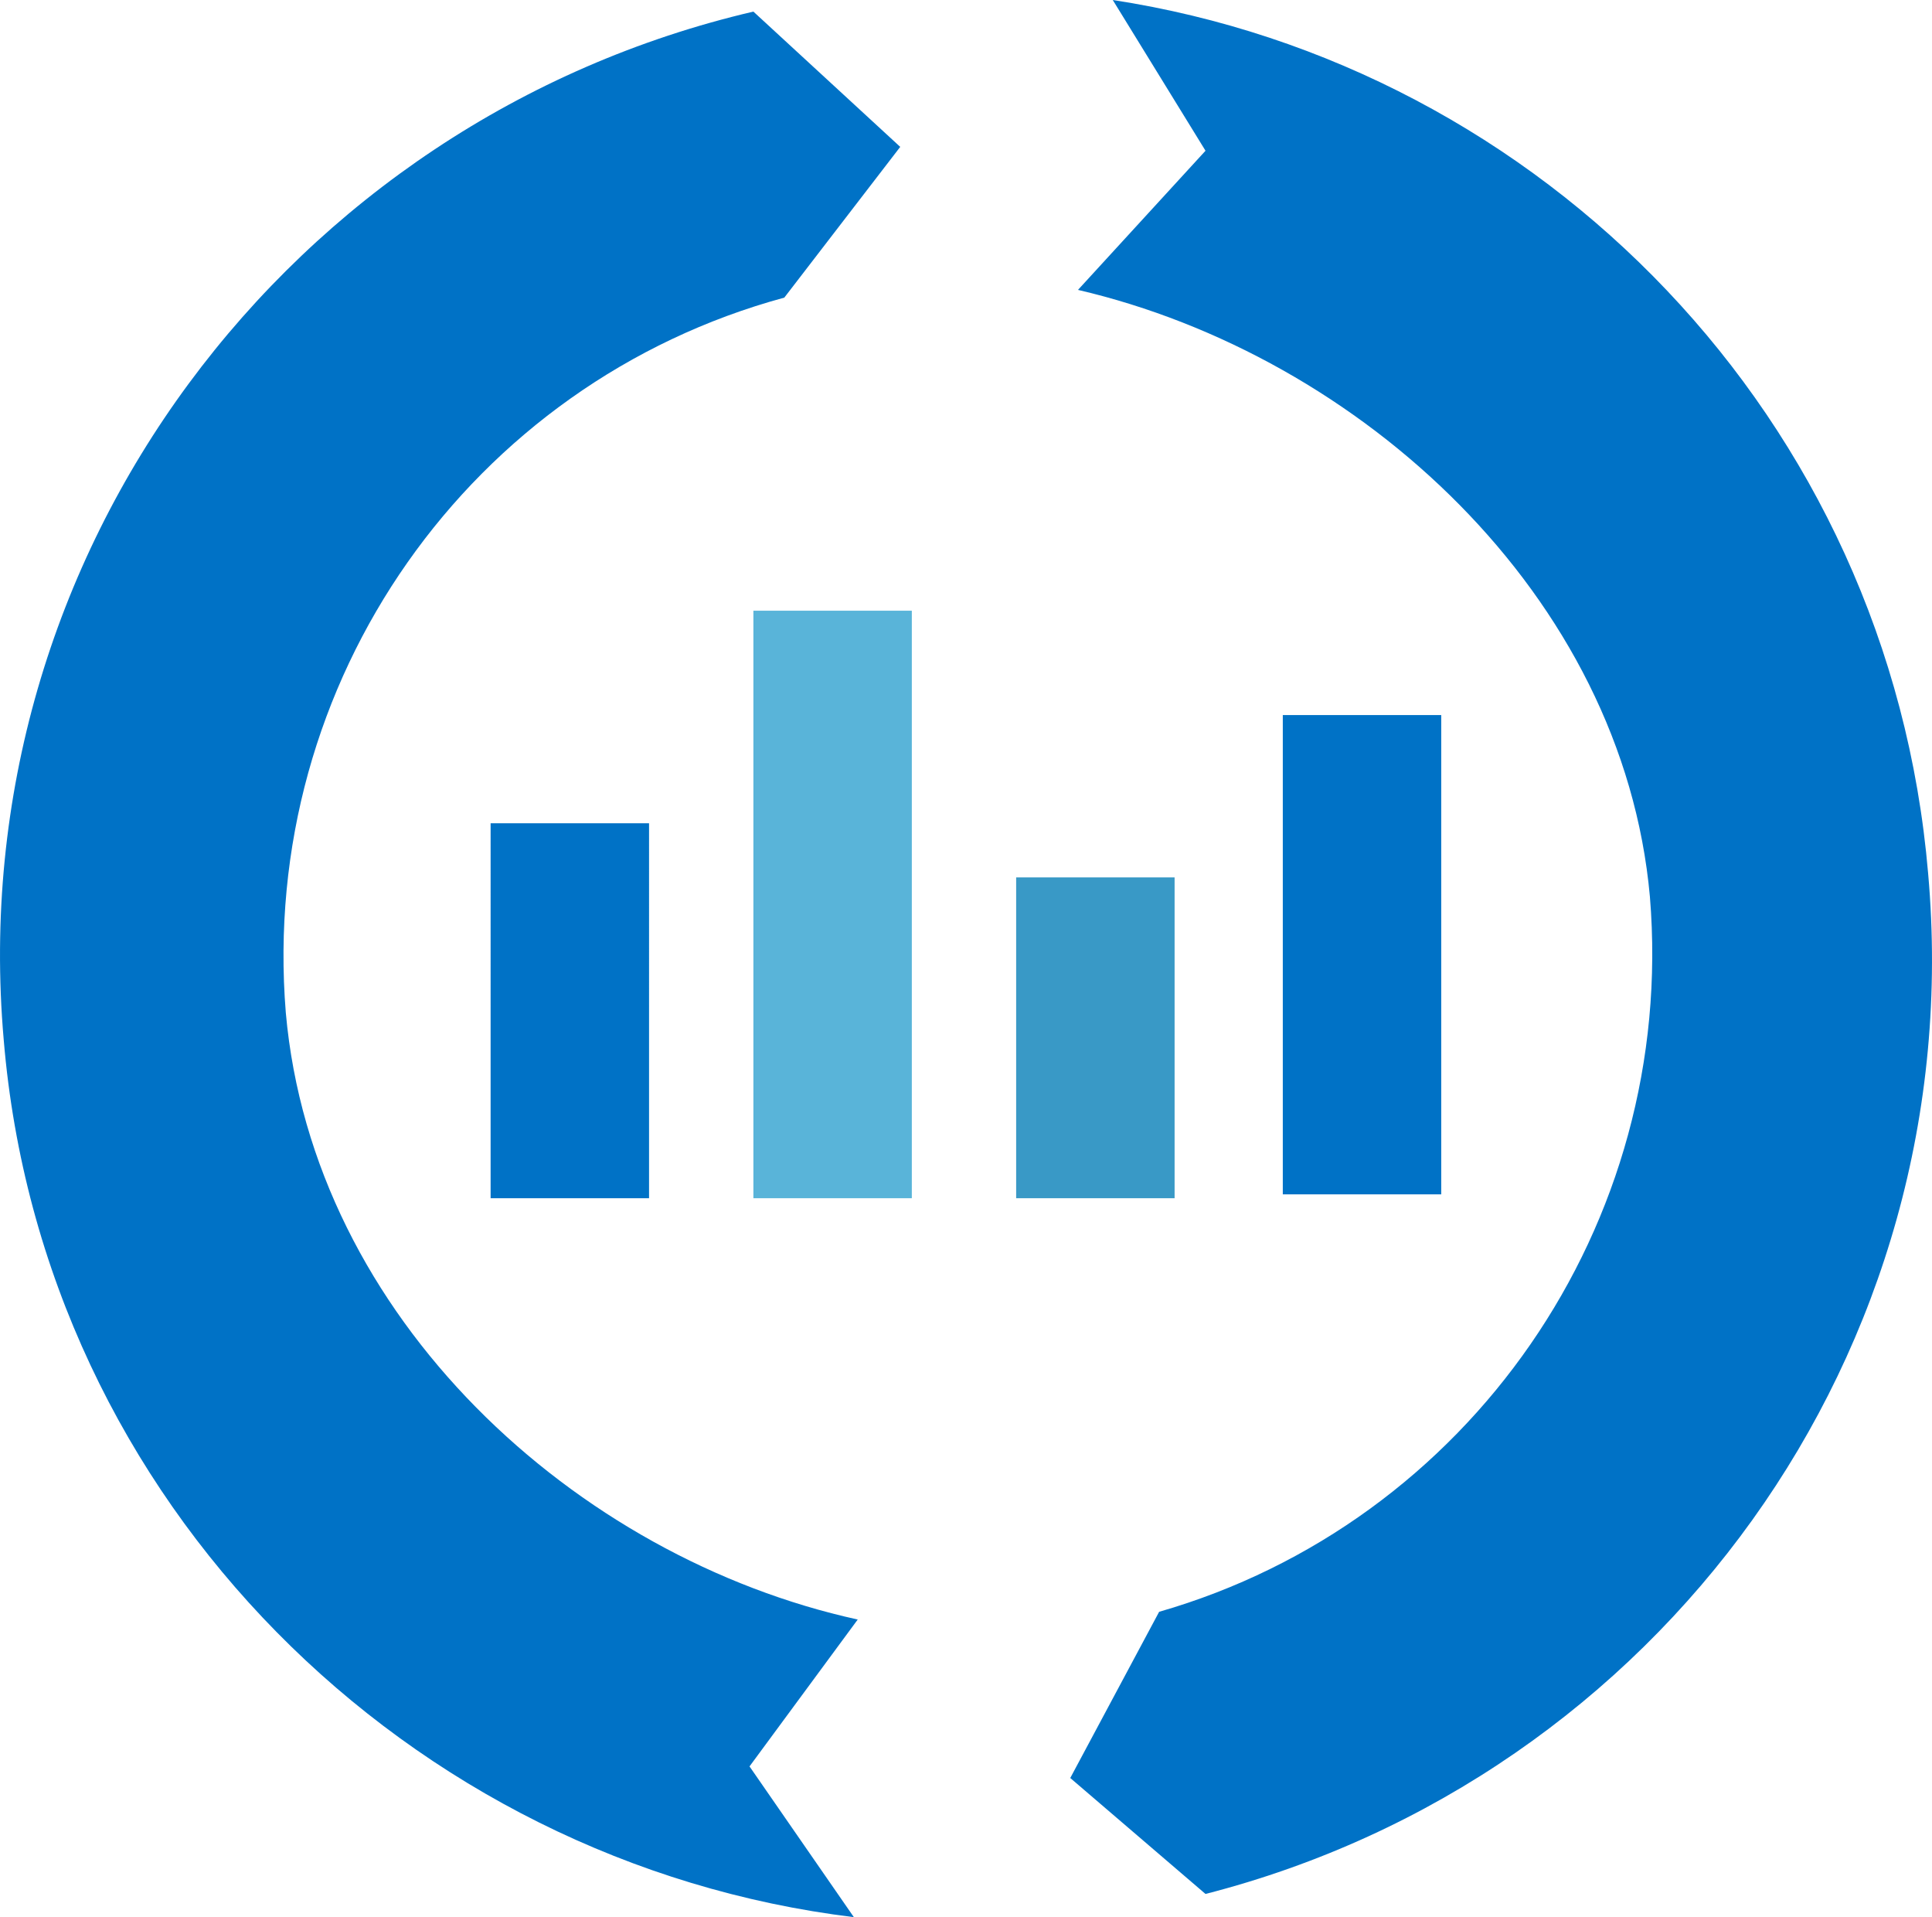 <svg xmlns="http://www.w3.org/2000/svg" height="49.6" width="49.996"><path d="M19.396 45.7l2.8-3.8c-7.3-1.6-14.1-7.8-14.8-15.7-.7-8.6 4.8-16.3 12.9-18.5l3-3.9-3.8-3.5c-12 2.8-20.5 14-19.4 26.6 1 12 10.5 21.3 22 22.7zm9.4-45.7l2.4 3.9-3.3 3.6c7.3 1.7 14.1 7.9 14.8 15.7.7 8.5-4.7 16.2-12.7 18.5l-2.3 4.3 3.5 3c11.7-3 19.8-14 18.7-26.4-1-11.8-10-20.9-21.1-22.6zm-16.1 21.3h4.1V31h-4.1z" fill="#0072c6"/><path d="M19.496 15.8h4.1V31h-4.1z" fill="#59b4d9"/><path d="M26.296 22.7h4.1V31h-4.1z" fill="#3999c6"/><path d="M33.196 18.5h4.1v12.4h-4.1z" fill="#0072c6"/></svg>